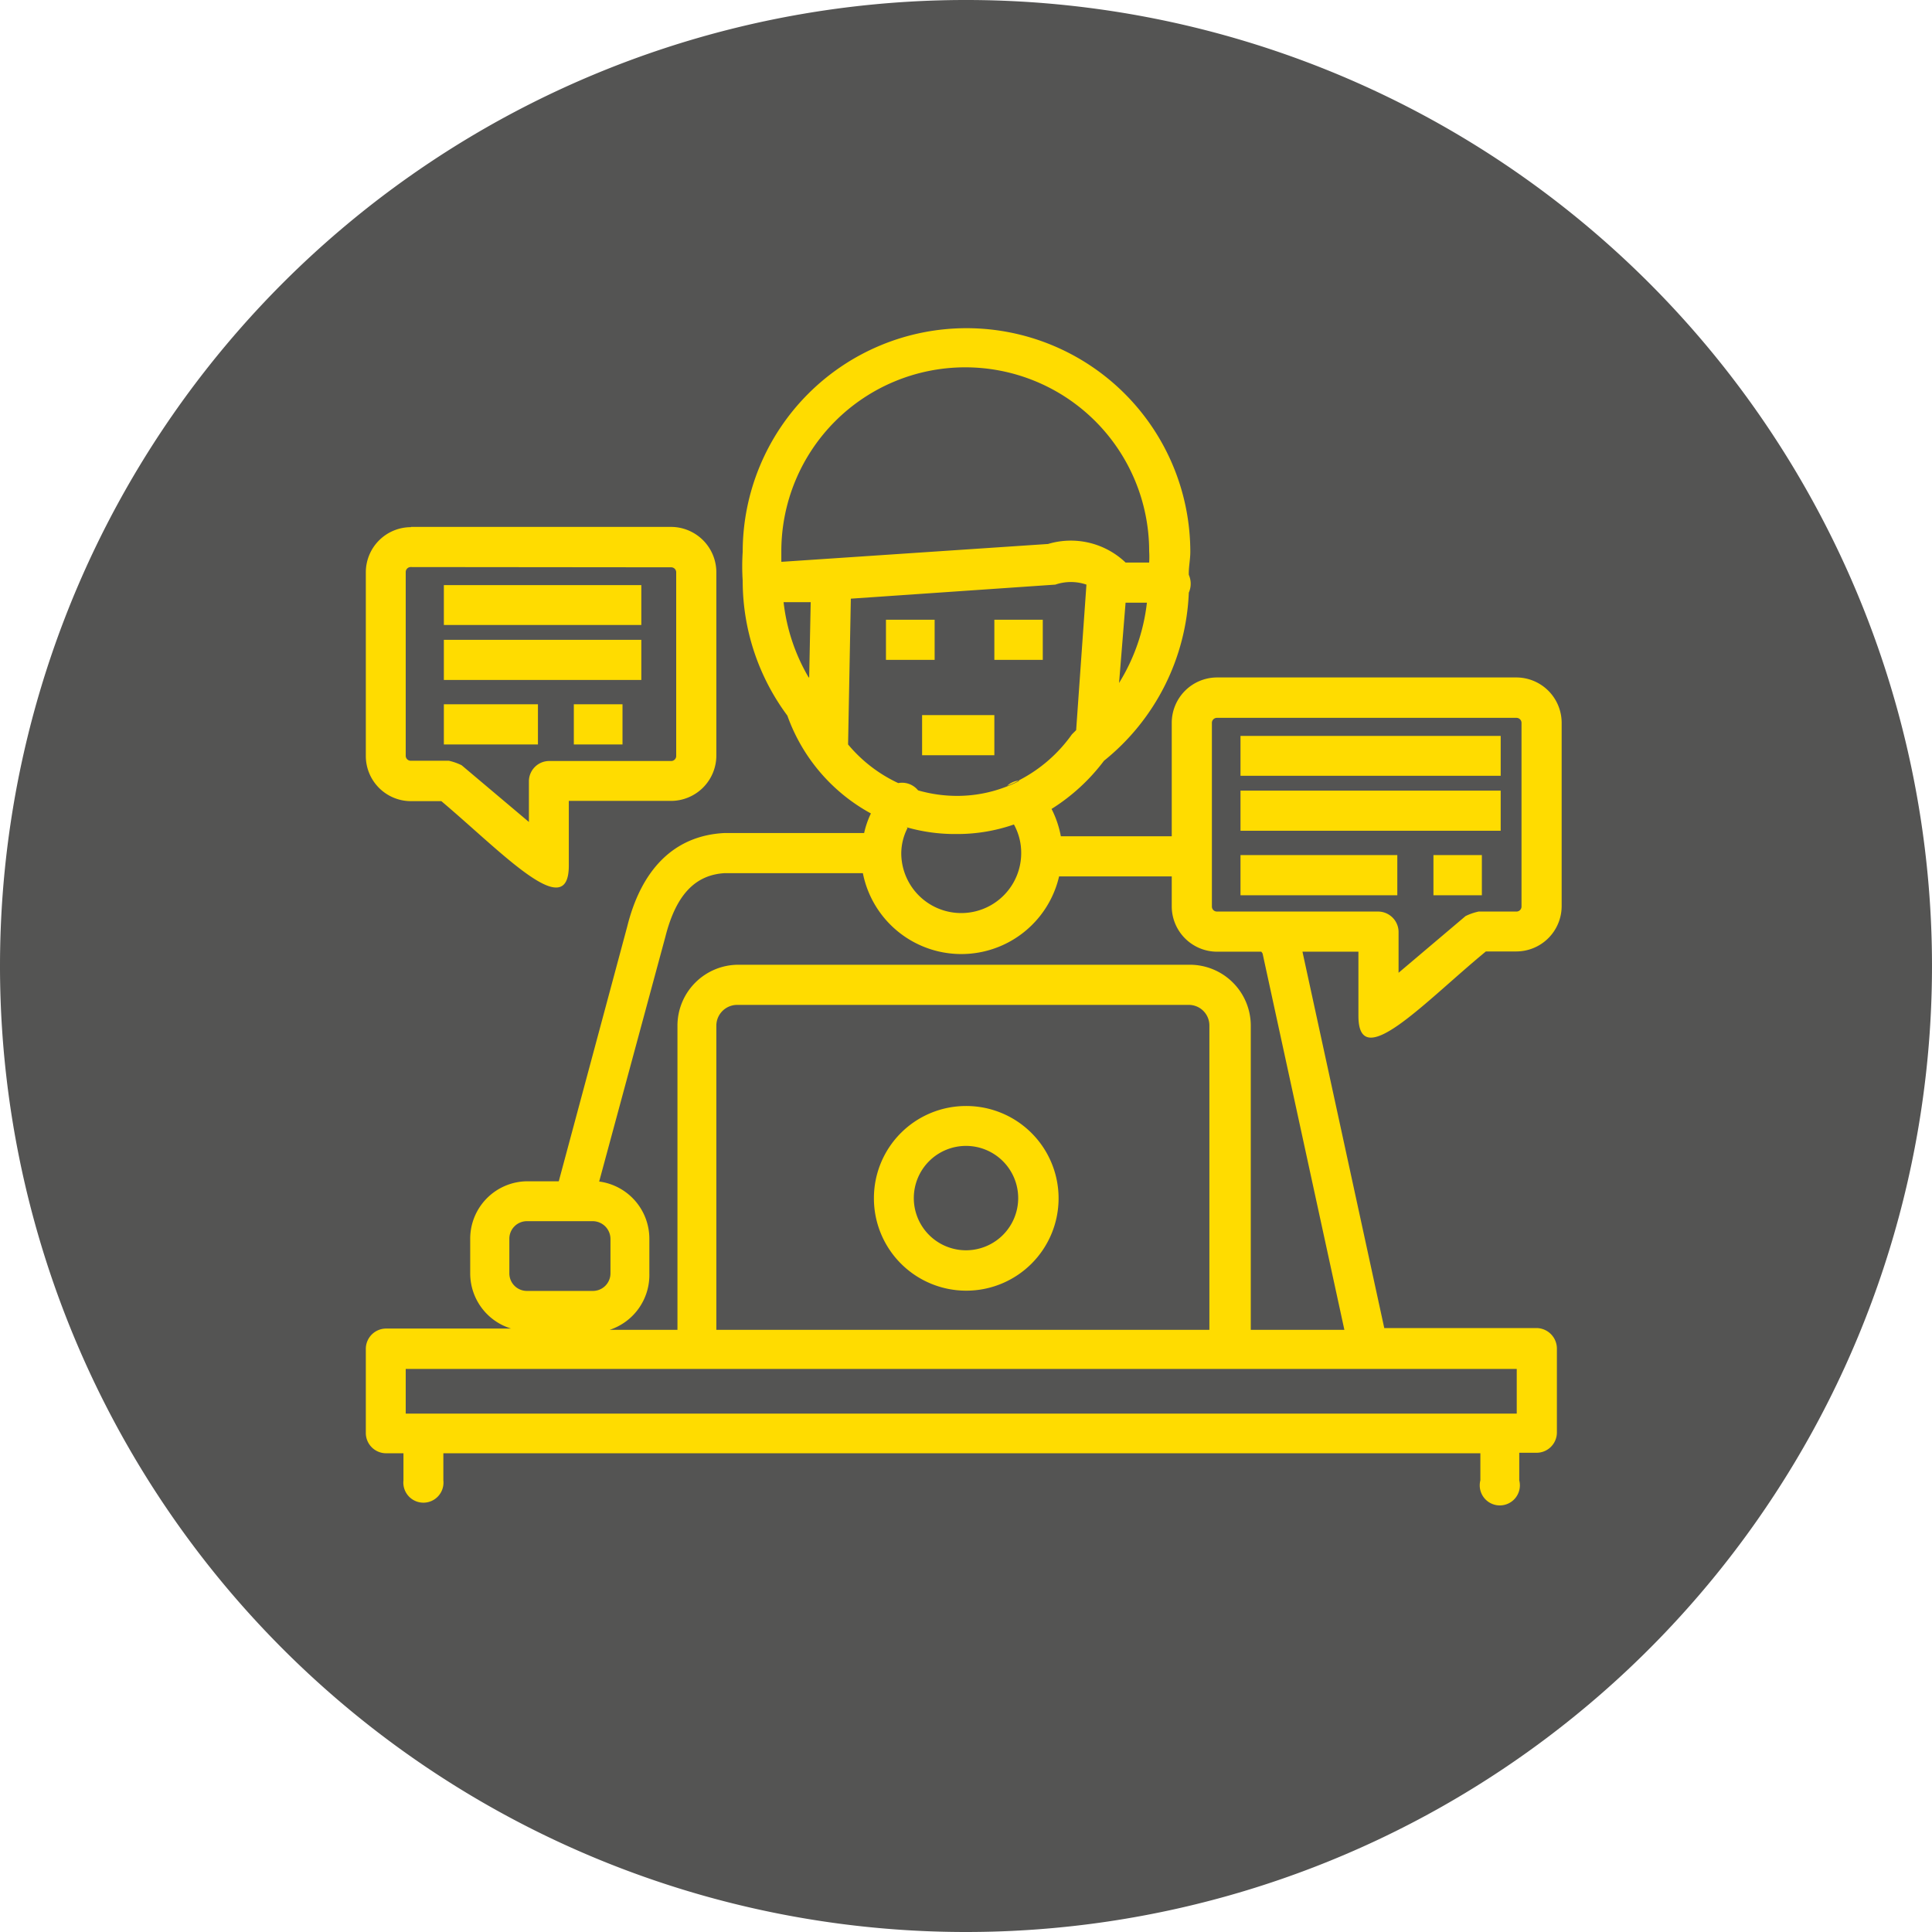 <svg id="Слой_1" data-name="Слой 1" xmlns="http://www.w3.org/2000/svg" viewBox="0 0 77 77"><defs><style>.cls-1{fill:#545453;}.cls-2{fill:#ffdc00;}</style></defs><title>candidat1</title><path class="cls-1" d="M0,38.5A38.5,38.5,0,1,1,38.5,77,38.5,38.5,0,0,1,0,38.5Z" transform="translate(0 0)"/><path class="cls-2" d="M21,48.67a.7.7,0,0,0-.7.71v1.37a.7.7,0,0,0,.7.7h2.62a.7.7,0,0,0,.71-.7V49.38a.71.71,0,0,0-.71-.71ZM36.17,33a2.24,2.24,0,0,0-.25,1,2.39,2.39,0,0,0,4.78,0,2.33,2.33,0,0,0-.29-1.14,6.86,6.86,0,0,1-2.28.38,7,7,0,0,1-2-.27Zm-5-10.61,10.6-.71a3.16,3.16,0,0,1,3.09.74h.94a3.42,3.42,0,0,0,0-.45,7.33,7.33,0,0,0-14.66,0c0,.14,0,.28,0,.42Zm13.43,4.83a7.72,7.72,0,0,0,1.11-3.2h-.85l-.26,3.2ZM32.25,27l.06-3L31.23,24a7.59,7.59,0,0,0,1,3Zm28.2,27.56H16.17v1.78H60.45V54.55ZM29.38,40.05a.83.83,0,0,0-.83.82V53H48.2V40.87a.82.82,0,0,0-.82-.82ZM60.44,28.61H48.5a.2.2,0,0,0-.2.2v7.32a.2.2,0,0,0,.2.2h6.44a.82.82,0,0,1,.8.79v1.65l2.67-2.26a2.28,2.28,0,0,1,.52-.18h1.51a.2.2,0,0,0,.2-.2V28.81a.2.2,0,0,0-.2-.2ZM50.27,37.93H48.5a1.81,1.81,0,0,1-1.8-1.8v-1.2H42.21a4,4,0,0,1-7.82-.13H28.87c-1.08.07-1.9.75-2.35,2.53l-2.64,9.76a2.3,2.3,0,0,1,2,2.29v1.37A2.3,2.3,0,0,1,24.3,53H27V40.87a2.43,2.43,0,0,1,2.43-2.42h18a2.43,2.43,0,0,1,2.42,2.42V53h3.73l-3.26-15ZM60.44,27a1.81,1.81,0,0,1,1.8,1.8v7.32a1.81,1.81,0,0,1-1.8,1.8H59.22c-2.43,2-5.08,4.9-5.08,2.57V37.93H51.91l3.26,15h6.08a.82.82,0,0,1,.8.8v3.38a.81.81,0,0,1-.8.79h-.7V59A.8.8,0,1,1,59,59V57.92H17.67V59a.8.8,0,1,1-1.59,0V57.92h-.71a.81.81,0,0,1-.79-.79V53.75a.81.81,0,0,1,.79-.8h5a2.3,2.3,0,0,1-1.63-2.2V49.38a2.29,2.29,0,0,1,2.3-2.3h1.23L25,36.92c.55-2.21,1.82-3.62,3.88-3.72h5.56a3.6,3.6,0,0,1,.27-.78,7.19,7.19,0,0,1-3.33-3.9,9,9,0,0,1-1.78-5.38,8.67,8.67,0,0,1,0-1.14,8.92,8.92,0,0,1,17.84,0c0,.3-.07.61-.06.91a.88.88,0,0,1,0,.71A9.06,9.06,0,0,1,44,30.32a7.8,7.8,0,0,1-2.09,1.92,4,4,0,0,1,.37,1.09H46.7V28.81A1.81,1.81,0,0,1,48.5,27Zm-19.83,4.1a5.88,5.88,0,0,0,2.11-1.83l.17-.17.41-5.8a1.91,1.91,0,0,0-1.24,0l-8.15.56-.11,5.81a5.77,5.77,0,0,0,2,1.54.82.82,0,0,1,.79.29,5.64,5.64,0,0,0,1.55.22,5.4,5.4,0,0,0,2-.38,4,4,0,0,0,.47-.21Zm-3.86-2.6h2.88v1.6H36.75v-1.6ZM35.31,24.7h1.94v1.6H35.31V24.7Zm4.32,0h1.93v1.6H39.63V24.7Zm.51,6.62a.78.78,0,0,1,.47-.21,4,4,0,0,1-.47.21ZM38.5,44.08a3.68,3.68,0,1,1-3.67,3.67,3.67,3.67,0,0,1,3.67-3.67Zm0,1.59a2.08,2.08,0,1,0,2.08,2.08,2.08,2.08,0,0,0-2.08-2.08ZM49.44,34.08h6.25v1.6H49.44v-1.6Zm0-2.57H59.81v1.6H49.44v-1.6Zm7.69,2.57h1.93v1.6H57.13v-1.6Zm-7.69-4.75H59.81v1.59H49.44V29.33ZM16.38,21H26.75a1.81,1.81,0,0,1,1.8,1.8v7.32a1.81,1.81,0,0,1-1.8,1.8H22.67V34.5c0,2.33-2.65-.52-5.08-2.57H16.38a1.8,1.8,0,0,1-1.8-1.8V22.81a1.8,1.8,0,0,1,1.8-1.8Zm0,1.6a.2.2,0,0,0-.21.2v7.32a.2.2,0,0,0,.21.2h1.51a2.21,2.21,0,0,1,.51.18l2.68,2.26V31.12a.81.81,0,0,1,.8-.79h4.87a.2.2,0,0,0,.2-.2V22.81a.2.2,0,0,0-.2-.2Zm1.31,5.47h3.75v1.6H17.69v-1.6Zm0-2.57h7.87v1.6H17.69v-1.6Zm5.18,2.57h1.94v1.6H22.87v-1.6Zm-5.18-4.75h7.87v1.59H17.69V23.33Z" transform="translate(0 0)"/></svg>